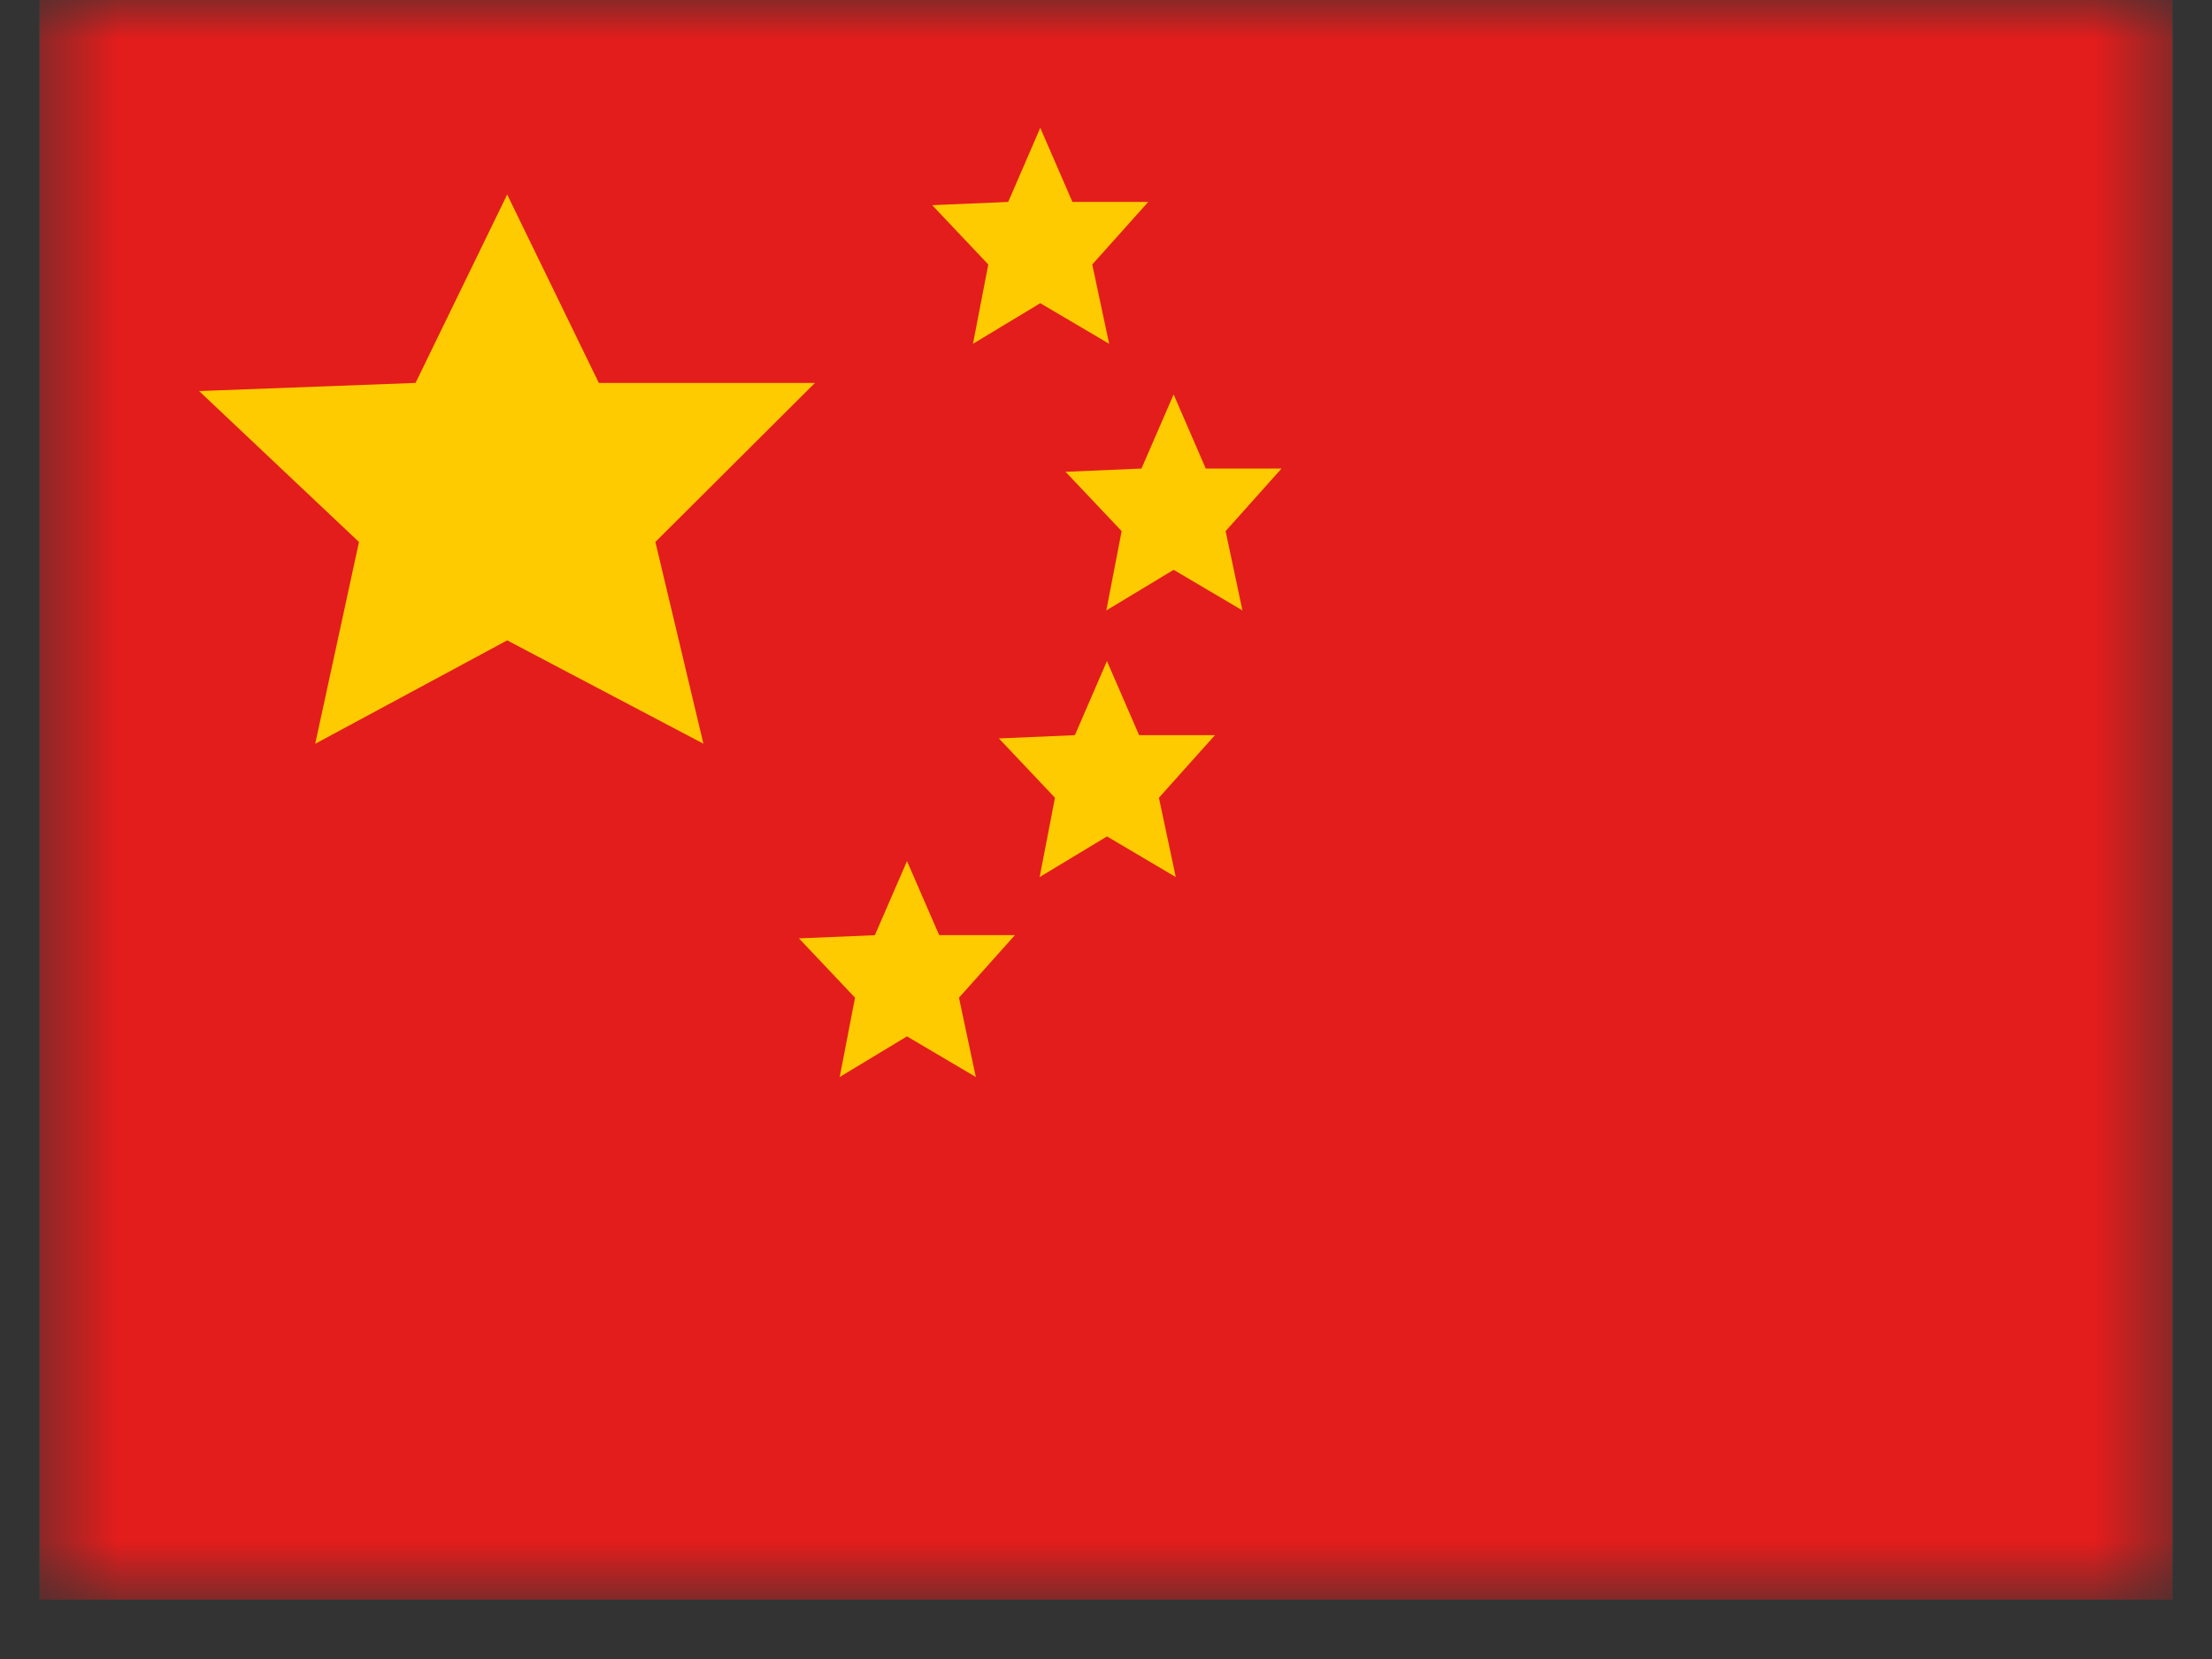 <svg xmlns="http://www.w3.org/2000/svg" width="28" height="21" fill="none"><rect width="100%" height="100%" fill="#333333" stroke="none"/><g clip-path="url(#a)"><mask id="b" width="28" height="21" x="0" y="0" maskUnits="userSpaceOnUse" style="mask-type:luminance"><path fill="#fff" d="M27.5 0H.5v20.25h27V0Z"/></mask><g mask="url(#b)"><path fill="#fff" d="M27.5 0H.5v20.25h27V0Z"/><path fill="#E31D1C" fill-rule="evenodd" d="M.5 0h27v20.25H.5V0Z" clip-rule="evenodd"/><path fill="#FECA00" fill-rule="evenodd" d="m13.168 3.838-.852.514.194-1.004-.71-.751.962-.041.406-.938.407.938h.96l-.709.792.214 1.004-.872-.514ZM6.42 8.106 3.99 9.415l.554-2.554L2.52 4.95l2.74-.103 1.16-2.385 1.16 2.385h2.736L8.296 6.86l.608 2.554L6.42 8.106Zm8.436-.893-.852.514.194-1.004-.71-.751.961-.041.407-.938.407.938h.959l-.708.792.213 1.004-.871-.514Zm-.844 3.375-.852.514.194-1.004-.71-.751.962-.041.406-.938.407.938h.96l-.709.792.213 1.004-.87-.514Zm-2.532 2.531-.851.514.194-1.004-.71-.751.961-.04.407-.938.407.937h.959l-.708.792.213 1.004-.871-.514Z" clip-rule="evenodd"/></g></g><defs><clipPath id="a"><path fill="#fff" d="M.5 0h27v20.25H.5z"/></clipPath></defs></svg>